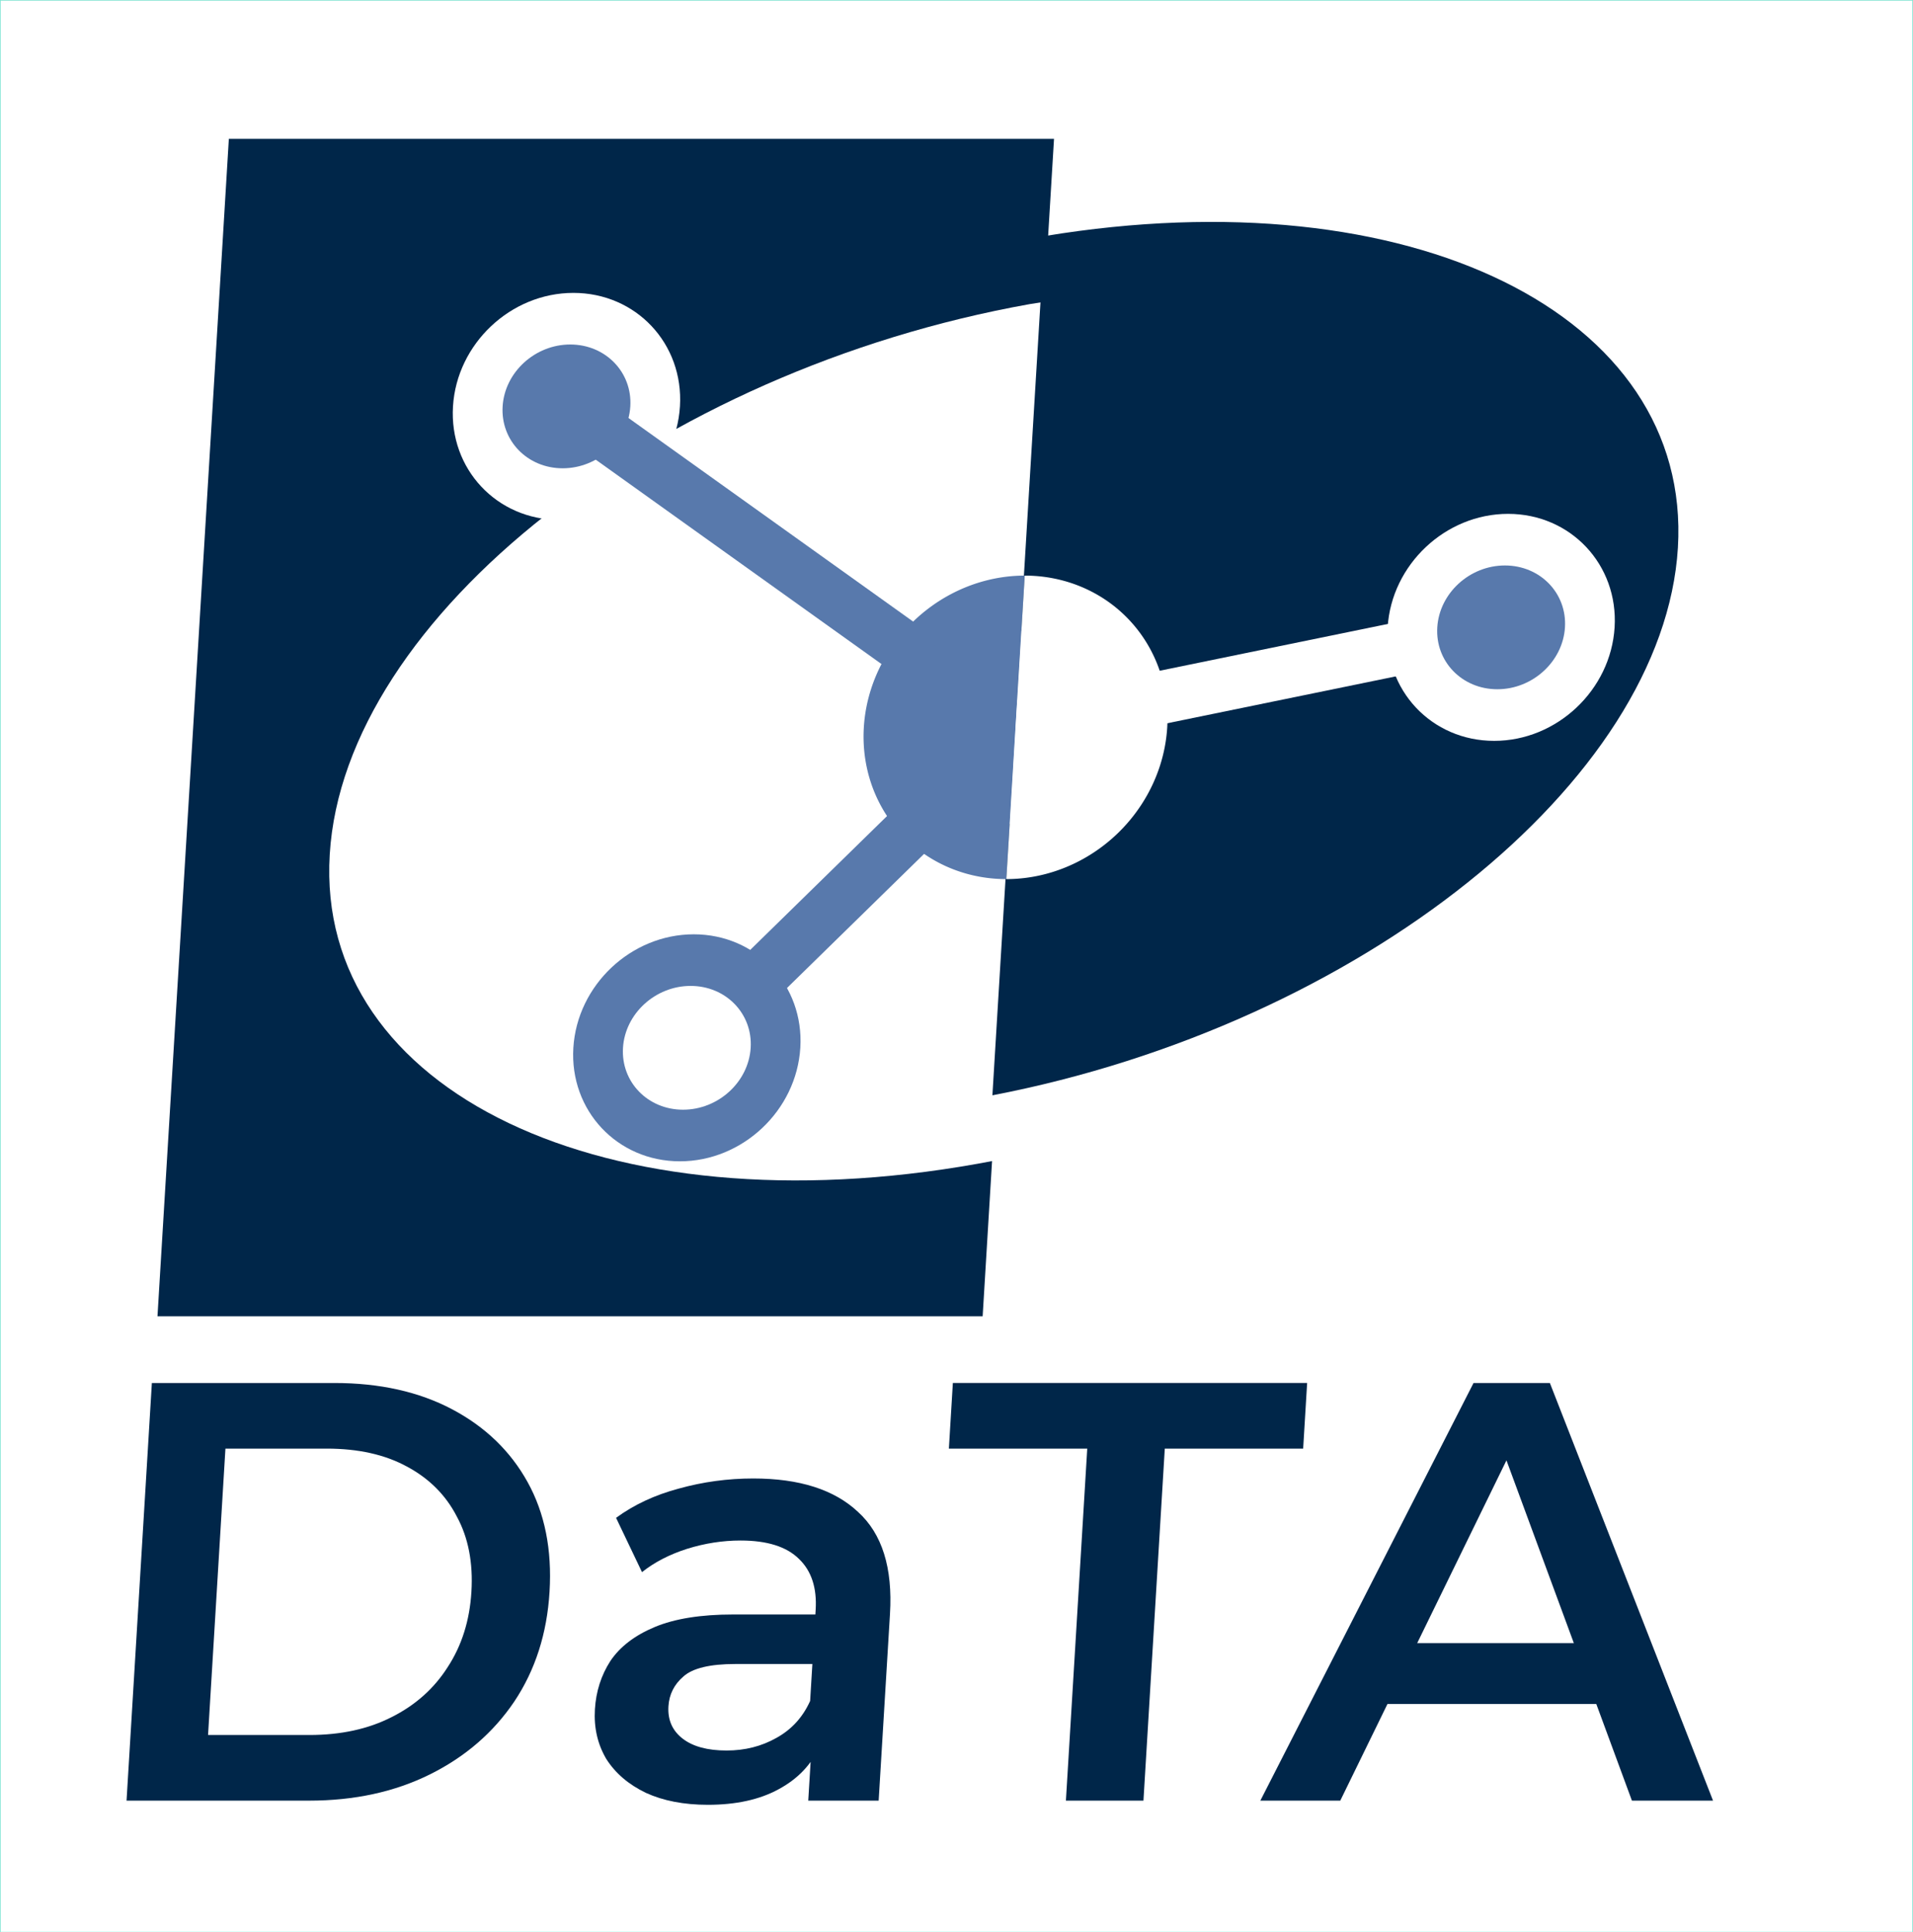 <?xml version="1.0" encoding="UTF-8" standalone="no"?>
<!-- Created with Inkscape (http://www.inkscape.org/) -->

<svg
   width="210.076mm"
   height="212.125mm"
   viewBox="0 0 210.076 212.125"
   version="1.1"
   id="svg5"
   sodipodi:docname="couleurs.svg"
   inkscape:version="1.1.1 (3bf5ae0d25, 2021-09-20)"
   xmlns:inkscape="http://www.inkscape.org/namespaces/inkscape"
   xmlns:sodipodi="http://sodipodi.sourceforge.net/DTD/sodipodi-0.dtd"
   xmlns="http://www.w3.org/2000/svg"
   xmlns:svg="http://www.w3.org/2000/svg">
  <rect x="0" y="0" width="210.076" height="212.125" fill="#333333" stroke="none"/>
  <sodipodi:namedview
     id="namedview7"
     pagecolor="#505050"
     bordercolor="#eeeeee"
     borderopacity="1"
     inkscape:pageshadow="0"
     inkscape:pageopacity="0"
     inkscape:pagecheckerboard="0"
     inkscape:document-units="mm"
     showgrid="false"
     inkscape:snap-object-midpoints="false"
     inkscape:zoom="0.5"
     inkscape:cx="205"
     inkscape:cy="362"
     inkscape:window-width="1440"
     inkscape:window-height="837"
     inkscape:window-x="1912"
     inkscape:window-y="-8"
     inkscape:window-maximized="1"
     inkscape:current-layer="layer4"
     inkscape:snap-others="true"
     inkscape:snap-bbox="true"
     inkscape:snap-grids="true"
     inkscape:bbox-paths="true"
     inkscape:snap-nodes="false"
     inkscape:snap-global="false"
     inkscape:bbox-nodes="true"
     inkscape:snap-bbox-edge-midpoints="true"
     inkscape:snap-bbox-midpoints="true"
     fit-margin-top="0"
     fit-margin-left="0"
     fit-margin-right="0"
     fit-margin-bottom="0" />
  <defs
     id="defs2" />
  <g
     inkscape:label="Font"
     inkscape:groupmode="layer"
     id="layer1"
     style="display:inline"
     transform="translate(0.032,-84.907)">
    <rect
       style="fill:#ffffff;stroke:#71ffe6;stroke-width:0.054;stroke-linecap:square;stroke-linejoin:bevel;stroke-dashoffset:19.228;paint-order:fill markers stroke"
       id="rect31"
       width="210.022"
       height="212.071"
       x="-0.005"
       y="84.933" />
  </g>
  <g
     inkscape:groupmode="layer"
     id="layer2"
     inkscape:label="Logo"
     style="display:inline"
     transform="translate(0.032,-84.907)">
    <path
       id="path12997"
       style="fill:#002649;fill-opacity:1;stroke:none;stroke-width:0.052;stroke-linecap:square;stroke-linejoin:bevel;stroke-dashoffset:19.228;paint-order:fill markers stroke"
       d="m 25.099,100.151 -7.837,129.256 h 90.616 l 1.033,-17.039 c -0.53,0.102 -1.059,0.201 -1.589,0.295 -40.872,7.306 -72.724,-7.897 -71.144,-33.956 1.58,-26.059 35.994,-53.107 76.866,-60.414 0.529,-0.087 1.058,-0.17 1.586,-0.249 l 1.085,-17.893 z"
       sodipodi:nodetypes="cccccccccc" />
  </g>
  <g
     inkscape:groupmode="layer"
     id="layer7"
     inkscape:label="Logo 2"
     style="display:inline"
     transform="translate(0.032,-84.907)" />
  <g
     inkscape:groupmode="layer"
     id="layer3"
     inkscape:label="Logo 1"
     style="display:inline"
     transform="translate(0.032,-84.907)">
    <path
       id="path12664"
       style="display:inline;fill:#002649;fill-opacity:1;stroke:none;stroke-width:0.052;stroke-linecap:square;stroke-linejoin:bevel;stroke-dashoffset:19.228;paint-order:fill markers stroke"
       d="m 114.669,110.826 -5.719,94.323 c 40.277,-7.744 73.721,-34.453 75.277,-60.118 1.536,-25.652 -29.362,-40.846 -69.558,-34.205 z"
       sodipodi:nodetypes="cccc" />
  </g>
  <g
     inkscape:groupmode="layer"
     id="layer6"
     inkscape:label="Arrêtes"
     style="display:inline"
     transform="translate(0.032,-84.907)">
    <path
       style="fill:none;stroke:#ffffff;stroke-width:5.814;stroke-linecap:butt;stroke-linejoin:miter;stroke-miterlimit:4;stroke-dasharray:none;stroke-opacity:1"
       d="m 111.488,164.755 53.399,-10.951"
       id="path11822" />
    <path
       style="fill:#5879ac;fill-opacity:1;stroke:#5879ac;stroke-width:5.814;stroke-linecap:butt;stroke-linejoin:miter;stroke-miterlimit:4;stroke-dasharray:none;stroke-opacity:1"
       d="M 111.488,164.755 75.488,199.968"
       id="path12153" />
  </g>
  <g
     inkscape:groupmode="layer"
     id="layer4"
     inkscape:label="Graphe"
     style="display:inline"
     transform="translate(0.032,-84.907)">
    <path
       id="path1240"
       style="fill:#5879ac;fill-opacity:1;stroke:none;stroke-width:0.123;stroke-linecap:square;stroke-linejoin:bevel;stroke-dashoffset:19.228;paint-order:fill markers stroke"
       d="M 112.498,148.096 A 16.161,17.171 45.868 0 0 94.829,164.755 16.161,17.171 45.868 0 0 110.478,181.414 Z" />
    <path
       id="path2053"
       style="fill:#ffffff;fill-opacity:1;stroke:none;stroke-width:0.123;stroke-linecap:square;stroke-linejoin:bevel;stroke-dashoffset:19.228;stroke-opacity:1;paint-order:fill markers stroke"
       d="M 112.498,148.096 110.478,181.414 A 16.161,17.171 45.868 0 0 128.147,164.755 16.161,17.171 45.868 0 0 112.498,148.096 Z" />
    <path
       id="path1466"
       style="fill:#5879ac;fill-opacity:1;stroke:none;stroke-width:0.101;stroke-linecap:square;stroke-linejoin:bevel;stroke-dashoffset:19.228;paint-order:fill markers stroke"
       d="m 112.131,154.151 a 10.415,11.14 59.684 0 0 -11.584,10.604 10.415,11.14 59.684 0 0 10.299,10.604 z" />
    <path
       id="path2160"
       style="fill:#ffffff;fill-opacity:1;stroke:none;stroke-width:0.101;stroke-linecap:square;stroke-linejoin:bevel;stroke-dashoffset:19.228;paint-order:fill markers stroke"
       d="m 112.131,154.151 -1.286,21.208 a 10.415,11.14 59.684 0 0 11.584,-10.604 10.415,11.14 59.684 0 0 -10.298,-10.604 z" />
    <ellipse
       style="fill:#5879ac;fill-opacity:1;stroke:none;stroke-width:0.092;stroke-linecap:square;stroke-linejoin:bevel;stroke-dashoffset:19.228;paint-order:fill markers stroke"
       id="circle1596"
       cx="87.613"
       cy="200.335"
       rx="12.462"
       ry="12.485"
       transform="matrix(1,0,-0.061,0.998,0,0)" />
    <ellipse
       style="fill:#ffffff;stroke:none;stroke-width:0.065;stroke-linecap:square;stroke-linejoin:bevel;stroke-dashoffset:19.228;paint-order:fill markers stroke"
       id="ellipse1598"
       cx="87.613"
       cy="200.335"
       rx="7.011"
       ry="6.808"
       transform="matrix(1,0,-0.061,0.998,0,0)" />
    <ellipse
       style="fill:#ffffff;stroke:none;stroke-width:0.092;stroke-linecap:square;stroke-linejoin:bevel;stroke-dashoffset:19.228;paint-order:fill markers stroke"
       id="circle1920"
       cx="70.091"
       cy="129.78"
       rx="12.462"
       ry="12.485"
       transform="matrix(1,0,-0.061,0.998,0,0)" />
    <ellipse
       style="fill:#5879ac;fill-opacity:1;stroke:none;stroke-width:0.065;stroke-linecap:square;stroke-linejoin:bevel;stroke-dashoffset:19.228;paint-order:fill markers stroke"
       id="ellipse1922"
       cx="70.091"
       cy="129.78"
       rx="7.011"
       ry="6.808"
       transform="matrix(1,0,-0.061,0.998,0,0)" />
    <ellipse
       style="fill:#ffffff;stroke:none;stroke-width:0.092;stroke-linecap:square;stroke-linejoin:bevel;stroke-dashoffset:19.228;paint-order:fill markers stroke"
       id="circle1924"
       cx="174.213"
       cy="154.086"
       rx="12.462"
       ry="12.485"
       transform="matrix(1,0,-0.061,0.998,0,0)" />
    <ellipse
       style="fill:#5879ac;fill-opacity:1;stroke:none;stroke-width:0.065;stroke-linecap:square;stroke-linejoin:bevel;stroke-dashoffset:19.228;paint-order:fill markers stroke"
       id="ellipse1926"
       cx="174.213"
       cy="154.086"
       rx="7.011"
       ry="6.808"
       transform="matrix(1,0,-0.061,0.998,0,0)" />
    <path
       id="path12364"
       style="display:inline;fill:#5879ac;fill-opacity:1;stroke:#5879ac;stroke-width:5.814;stroke-linecap:butt;stroke-linejoin:miter;stroke-miterlimit:4;stroke-dasharray:none;stroke-opacity:1"
       d="M 101.364,157.517 62.236,129.542"
       transform="translate(0)" />
  </g>
  <g
     inkscape:groupmode="layer"
     id="layer5"
     inkscape:label="Texte"
     style="display:inline"
     transform="translate(0.032,-84.907)">
    <g
       aria-label="DaTA"
       transform="skewX(-3.47)"
       id="text2871"
       style="font-size:65.496px;line-height:1.25;font-family:'Courier New';-inkscape-font-specification:'Courier New';word-spacing:0px;fill:#002649;stroke-width:0.337">
      <path
         d="m 31,282.578 v -45.847 h 20.042 q 7.467,0 13.099,2.882 5.633,2.882 8.776,7.991 3.144,5.109 3.144,12.051 0,6.877 -3.144,12.051 -3.144,5.109 -8.776,7.991 -5.633,2.882 -13.099,2.882 z m 8.514,-7.205 H 50.649 q 5.174,0 8.907,-1.965 3.799,-1.965 5.829,-5.502 2.096,-3.537 2.096,-8.252 0,-4.781 -2.096,-8.252 -2.03,-3.537 -5.829,-5.502 -3.733,-1.965 -8.907,-1.965 H 39.515 Z"
         style="font-weight:600;font-family:Montserrat;-inkscape-font-specification:'Montserrat Semi-Bold'"
         id="path11262" />
      <path
         d="m 105.862,282.578 v -7.074 l -0.458,-1.506 V 261.62 q 0,-3.602 -2.161,-5.567 -2.161,-2.03 -6.55,-2.03 -2.947,0 -5.829,0.917 -2.816,0.917 -4.781,2.554 l -3.209,-5.96 q 2.816,-2.161 6.681,-3.209 3.93,-1.113 8.122,-1.113 7.598,0 11.724,3.668 4.192,3.602 4.192,11.2 v 20.5 z m -11.003,0.458 q -3.93,0 -6.877,-1.31 -2.947,-1.375 -4.585,-3.733 -1.572,-2.423 -1.572,-5.436 0,-2.947 1.375,-5.305 1.441,-2.358 4.65,-3.733 3.209,-1.375 8.514,-1.375 h 10.152 v 5.436 h -9.562 q -4.192,0 -5.633,1.375 -1.441,1.31 -1.441,3.275 0,2.227 1.768,3.537 1.768,1.31 4.912,1.31 3.013,0 5.371,-1.375 2.423,-1.375 3.471,-4.061 l 1.375,4.912 q -1.179,3.078 -4.257,4.781 -3.013,1.703 -7.663,1.703 z"
         style="font-weight:600;font-family:Montserrat;-inkscape-font-specification:'Montserrat Semi-Bold'"
         id="path11264" />
      <path
         d="m 134.156,282.578 v -38.643 h -15.195 v -7.205 h 38.905 v 7.205 h -15.195 v 38.643 z"
         style="font-weight:600;font-family:Montserrat;-inkscape-font-specification:'Montserrat Semi-Bold'"
         id="path11266" />
      <path
         d="m 155.508,282.578 20.631,-45.847 h 8.383 l 20.697,45.847 h -8.907 l -17.749,-41.328 h 3.406 l -17.684,41.328 z m 9.497,-10.61 2.292,-6.681 h 24.757 l 2.292,6.681 z"
         style="font-weight:600;font-family:Montserrat;-inkscape-font-specification:'Montserrat Semi-Bold'"
         id="path11268" />
    </g>
  </g>
</svg>
